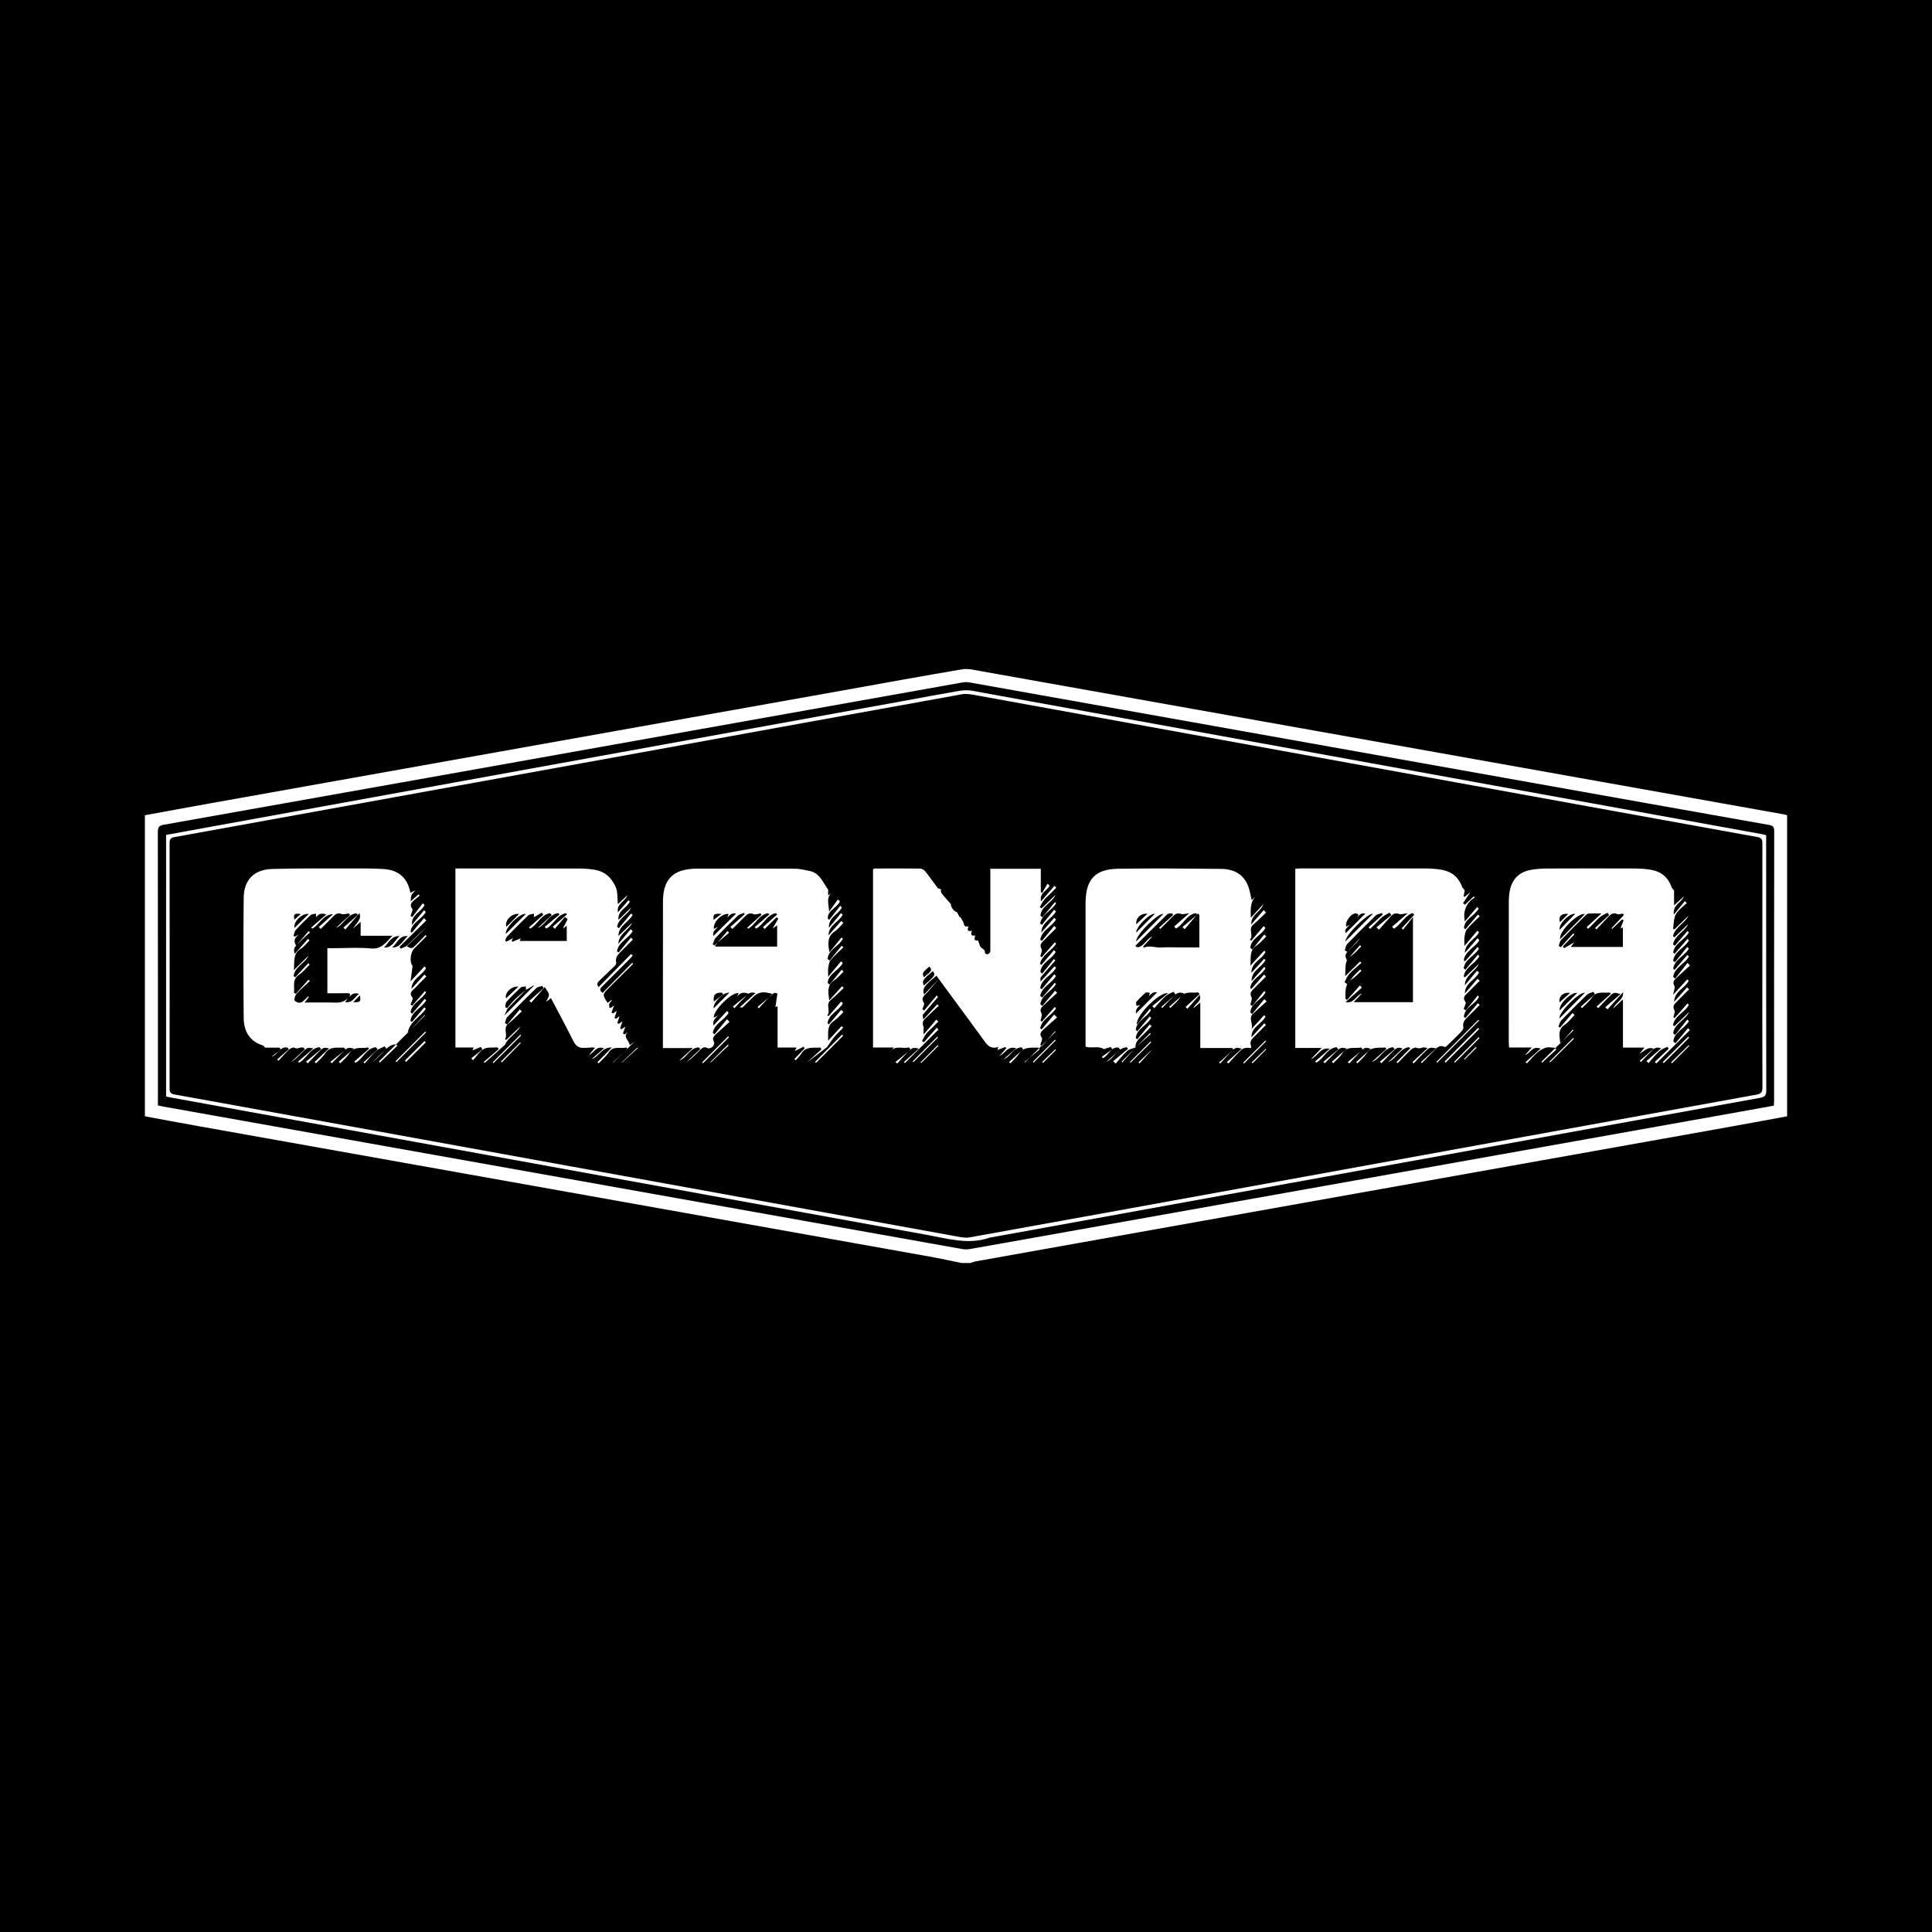 <?xml version="1.0" encoding="utf-8"?>
<!-- Generator: Adobe Illustrator 17.0.0, SVG Export Plug-In . SVG Version: 6.00 Build 0)  -->
<!DOCTYPE svg PUBLIC "-//W3C//DTD SVG 1.1//EN" "http://www.w3.org/Graphics/SVG/1.1/DTD/svg11.dtd">
<svg version="1.1" id="Layer_1" xmlns="http://www.w3.org/2000/svg" xmlns:xlink="http://www.w3.org/1999/xlink" x="0px" y="0px"
	 width="200px" height="200px" viewBox="0 0 200 200" enable-background="new 0 0 200 200" xml:space="preserve">
<rect width="200" height="200"/>
<g>
	<path fill="#FFFFFF" d="M99.547,130.746c-1.103-0.222-2.202-0.466-3.309-0.664c-13.075-2.338-26.152-4.67-39.229-7.002
		c-12.166-2.17-24.333-4.337-36.499-6.508c-1.838-0.328-3.673-0.674-5.51-1.012c0-10.389,0-20.778,0-31.167
		c2.283-0.417,4.565-0.84,6.85-1.248c10.906-1.949,21.813-3.895,32.72-5.841c10.888-1.943,21.777-3.884,32.665-5.827
		c4.125-0.736,8.245-1.497,12.377-2.191c0.604-0.101,1.268,0.073,1.893,0.184c17.133,3.049,34.264,6.107,51.395,9.164
		c10.591,1.89,21.182,3.779,31.773,5.67c0.111,0.02,0.218,0.059,0.327,0.09c0,10.389,0,20.778,0,31.167
		c-2.264,0.414-4.526,0.836-6.791,1.24c-11.126,1.987-22.252,3.97-33.379,5.955c-11.126,1.985-22.252,3.97-33.379,5.955
		c-3.473,0.62-6.947,1.237-10.42,1.86c-0.197,0.035-0.386,0.117-0.579,0.177C100.151,130.746,99.849,130.746,99.547,130.746z
		 M16.347,114.433c0.203,0.044,0.365,0.085,0.53,0.114c10.407,1.857,20.814,3.712,31.222,5.569
		c17.172,3.063,34.343,6.128,51.516,9.186c0.252,0.045,0.526,0.042,0.779-0.002c1.953-0.337,3.904-0.69,5.855-1.037
		c12.6-2.246,25.201-4.491,37.801-6.738c12.005-2.141,24.011-4.284,36.016-6.426c1.186-0.212,2.37-0.428,3.563-0.644
		c0.01-0.202,0.025-0.352,0.025-0.501c0.001-9.311-0.003-18.623,0.012-27.934c0.001-0.451-0.166-0.558-0.567-0.629
		c-8.291-1.467-16.579-2.947-24.867-4.426c-19.29-3.442-38.58-6.885-57.871-10.321c-0.234-0.042-0.489-0.04-0.724,0.001
		c-9.349,1.662-18.696,3.332-28.044,4.999c-18.212,3.249-36.424,6.501-54.64,9.733c-0.518,0.092-0.614,0.29-0.614,0.763
		c0.012,9.217,0.009,18.434,0.009,27.651C16.347,113.995,16.347,114.2,16.347,114.433z"/>
	<path fill="#FFFFFF" d="M182.832,86.458c0,0.223,0,0.41,0,0.597c0,8.613-0.005,17.227,0.012,25.84
		c0.001,0.501-0.149,0.664-0.632,0.751c-13.023,2.353-26.043,4.723-39.065,7.088c-13.411,2.436-26.823,4.869-40.234,7.303
		c-0.167,0.03-0.34,0.044-0.5,0.098c-2.136,0.725-4.214,0.107-6.3-0.272c-11.145-2.022-22.29-4.049-33.435-6.073
		c-11.535-2.096-23.07-4.192-34.605-6.287c-3.418-0.621-6.836-1.242-10.253-1.864c-0.202-0.037-0.403-0.082-0.625-0.127
		c0-9.032,0-18.036,0-27.081c1.649-0.302,3.281-0.602,4.913-0.898c11.981-2.177,23.962-4.354,35.943-6.529
		c11.758-2.135,23.516-4.269,35.274-6.404c1.988-0.361,3.972-0.739,5.963-1.079c0.435-0.074,0.905-0.094,1.337-0.015
		c17.369,3.145,34.735,6.306,52.103,9.462c9.863,1.792,19.727,3.579,29.591,5.369C182.467,86.361,182.611,86.404,182.832,86.458z
		 M182.437,100.034c0-4.231-0.003-8.461,0.005-12.692c0.001-0.379-0.036-0.606-0.503-0.69c-9.753-1.757-19.503-3.533-29.254-5.304
		c-17.235-3.131-34.471-6.264-51.708-9.387c-0.457-0.083-0.949-0.173-1.395-0.092c-11.109,2.001-22.214,4.027-33.321,6.045
		c-16.065,2.918-32.131,5.835-48.199,8.741c-0.409,0.074-0.508,0.237-0.507,0.629c0.01,8.461,0.01,16.922,0,25.383
		c0,0.39,0.094,0.556,0.505,0.631c9.753,1.76,19.503,3.535,29.254,5.306c17.235,3.131,34.471,6.263,51.708,9.388
		c0.44,0.08,0.913,0.18,1.34,0.103c10.2-1.834,20.396-3.689,30.592-5.543c16.957-3.082,33.913-6.168,50.872-9.235
		c0.503-0.091,0.623-0.28,0.621-0.762C182.429,108.381,182.437,104.207,182.437,100.034z"/>
	<path fill="#FFFFFF" d="M36.683,109.891c0.506-0.442,1.011-0.884,1.517-1.326c-0.029-0.044-0.059-0.089-0.088-0.133
		c-0.66,0.155-1.438-0.189-1.948,0.614c-0.244,0.385-0.621,0.685-0.938,1.024c-0.052-0.052-0.104-0.103-0.156-0.155
		c0.499-0.434,0.998-0.869,1.569-1.366c-0.643-0.145-0.644-0.146-1.303,0.515c-0.332,0.333-0.659,0.67-0.988,1.005
		c-0.049-0.047-0.097-0.094-0.146-0.142c0.526-0.424,1.053-0.849,1.579-1.273c-0.058-0.069-0.116-0.137-0.173-0.206
		c-0.695,0.048-1.448-0.181-1.96,0.612c-0.246,0.381-0.619,0.681-0.934,1.017c-0.049-0.049-0.097-0.097-0.146-0.146
		c0.483-0.454,0.966-0.908,1.492-1.403c-0.569-0.122-0.571-0.124-1.234,0.545c-0.327,0.33-0.646,0.668-0.969,1.002
		c-0.059-0.058-0.118-0.116-0.176-0.174c0.525-0.431,1.05-0.862,1.575-1.293c-0.063-0.069-0.126-0.139-0.189-0.208
		c-0.994,0.118-1.318,1.197-2.107,1.609c-0.036-0.036-0.071-0.072-0.107-0.108c0.506-0.435,1.011-0.869,1.585-1.362
		c-0.62-0.129-0.621-0.13-1.285,0.537c-0.317,0.318-0.627,0.643-1.031,0.88c0.479-0.444,0.958-0.887,1.437-1.331
		c-0.035-0.054-0.069-0.108-0.104-0.162c-0.117-0.011-0.249-0.061-0.348-0.025c-0.226,0.084-0.409,0.149-0.663,0.014
		c-0.112-0.06-0.396,0.081-0.529,0.207c-0.381,0.362-0.725,0.763-1.084,1.149c-0.047-0.043-0.094-0.087-0.142-0.13
		c0.404-0.354,0.809-0.707,1.213-1.061c-0.054-0.059-0.109-0.118-0.163-0.177c-0.801-0.128-0.979,0.777-1.63,0.95
		c0.32-0.245,0.64-0.489,0.96-0.734c-0.044-0.068-0.088-0.135-0.132-0.203c-0.501,0-1.002,0-1.507,0
		c-0.038-0.042-0.112-0.197-0.223-0.231c-1.405-0.438-1.969-1.499-1.98-2.851c-0.034-4.135-0.04-8.271,0-12.407
		c0.018-1.886,1.066-2.956,2.974-3.009c2.736-0.077,5.475-0.048,8.213-0.052c1.095-0.002,2.192-0.009,3.284,0.058
		c1.274,0.078,2.447,0.655,2.788,2.457c0.146-0.071,0.28-0.136,0.534-0.26c-0.198,0.228-0.35,0.344-0.419,0.497
		c-0.067,0.152-0.05,0.341-0.087,0.659c0.343-0.313,0.571-0.52,0.799-0.728c0.047,0.045,0.093,0.09,0.14,0.135
		c-0.196,0.156-0.402,0.301-0.585,0.471c-0.262,0.242-0.509,0.463-0.191,0.885c0.096,0.127-0.11,0.481-0.178,0.731
		c0.06,0.042,0.119,0.084,0.179,0.126c0.363-0.475,0.725-0.95,1.088-1.425c0.061,0.058,0.121,0.116,0.182,0.174
		c-0.333,0.744-1.407,0.993-1.296,2.061c0.416-0.504,0.831-1.008,1.247-1.512c0.059,0.056,0.119,0.112,0.178,0.168
		c-0.404,0.765-1.426,1.097-1.581,2.036c0.044,0.04,0.089,0.081,0.133,0.121c0.42-0.504,0.84-1.007,1.26-1.511
		c0.081,0.08,0.161,0.16,0.242,0.24c-0.925,0.908-1.85,1.816-2.775,2.724c0.045,0.066,0.09,0.132,0.135,0.198
		c0.224-0.11,0.492-0.173,0.665-0.337c0.648-0.615,1.266-1.264,1.955-1.841c-0.656,0.634-1.312,1.267-1.995,1.927
		c0.51,0.293,0.511,0.294,1.075-0.274c0.29-0.292,0.573-0.591,0.859-0.887c0.037,0.036,0.074,0.072,0.111,0.108
		c-0.427,0.428-0.855,0.855-1.282,1.283c-0.36,0.362-0.489,1.254-0.245,1.694c0.025,0.046,0.081,0.093,0.076,0.134
		c-0.061,0.496-0.131,0.991-0.212,1.579c0.529-0.569,0.983-1.056,1.436-1.544c0.057,0.054,0.114,0.108,0.171,0.161
		c-0.404,0.787-1.483,1.107-1.51,2.168c0.447-0.498,0.894-0.996,1.341-1.494c0.067,0.064,0.134,0.129,0.2,0.193
		c-0.378,0.385-0.767,0.761-1.131,1.159c-0.26,0.284-0.743,0.497-0.301,1.038c0.091,0.111-0.127,0.474-0.202,0.721
		c0.058,0.036,0.116,0.073,0.174,0.109c0.438-0.502,0.876-1.005,1.313-1.507c0.039,0.038,0.077,0.076,0.116,0.114
		c-0.413,0.78-1.464,1.104-1.607,2.076c0.055,0.051,0.11,0.102,0.165,0.153c0.436-0.514,0.873-1.028,1.309-1.542
		c0.049,0.05,0.099,0.1,0.148,0.149c-0.432,0.786-1.501,1.121-1.632,2.121c0.049,0.044,0.099,0.089,0.148,0.133
		c0.428-0.508,0.856-1.015,1.284-1.523c0.052,0.051,0.105,0.102,0.157,0.153c-0.557,0.855-1.67,1.298-1.879,2.504
		c0.615-0.656,1.182-1.261,1.749-1.866c0.016,0.015,0.031,0.031,0.047,0.046c-1.589,1.591-3.179,3.182-4.768,4.773
		c0.033,0.036,0.066,0.072,0.099,0.107c0.605-0.583,1.209-1.166,1.814-1.749c-0.044-0.046-0.088-0.093-0.132-0.139
		c-0.568,0.004-0.936,0.364-1.294,0.748c-0.36,0.386-0.725,0.766-1.156,1.089c0.481-0.459,0.962-0.917,1.442-1.376
		c-0.059-0.083-0.117-0.167-0.176-0.25c-0.255,0.122-0.535,0.21-0.758,0.374c-0.255,0.188-0.468,0.438-0.686,0.674
		c-0.216,0.234-0.416,0.484-0.623,0.727c-0.042-0.039-0.083-0.077-0.125-0.116c0.488-0.452,0.976-0.905,1.463-1.358
		c-0.064-0.071-0.128-0.142-0.192-0.213c-1.006,0.106-1.315,1.19-2.095,1.612C36.767,109.978,36.725,109.934,36.683,109.891z
		 M36,103.342c-0.075,0.111-0.15,0.222-0.266,0.396c0.791,0.118,0.955-0.521,1.436-0.847c-0.545-0.192-0.801,0.084-1.063,0.345
		c0.283-0.38,0.091-0.431-0.27-0.422c-0.643,0.017-1.288,0.005-1.947,0.005c0-1.602,0-3.1,0-4.664c0.241,0,0.443,0,0.645,0
		c1.283,0,2.575-0.094,3.846,0.028c1.123,0.108,1.582-0.621,2.234-1.315c-1.132,0-2.175,0-3.282,0c0-0.501,0-0.915,0-1.436
		c-0.328,0.288-0.567,0.497-0.806,0.706c0.806-1.077,0.806-1.077,0.693-1.619c-0.535,0.619-1.004,1.162-1.474,1.704
		c-0.066-0.066-0.131-0.131-0.197-0.197c0.497-0.44,0.994-0.88,1.492-1.32c-0.048-0.054-0.095-0.107-0.143-0.161
		c-0.988,0.097-1.284,1.17-2.129,1.507c0.488-0.443,0.976-0.887,1.463-1.33c-0.036-0.056-0.072-0.111-0.108-0.167
		c-0.255,0.026-0.542,0.139-0.758,0.06c-0.404-0.15-0.638,0.01-0.889,0.27c-0.418,0.432-0.849,0.852-1.275,1.277
		c-0.066-0.067-0.132-0.134-0.198-0.201c0.494-0.442,0.988-0.884,1.482-1.326c-1.065,0.031-1.386,1.081-2.158,1.497
		c-0.038-0.038-0.076-0.075-0.113-0.113c0.498-0.431,0.997-0.862,1.571-1.357c-0.57-0.199-0.837-0.001-1.069,0.294
		c-0.001-0.125-0.003-0.25-0.004-0.375c-0.188,0.046-0.43,0.034-0.556,0.149c-0.537,0.493-1.054,1.01-1.547,1.548
		c-0.132,0.144-0.151,0.393-0.222,0.593c0.045,0.027,0.09,0.054,0.136,0.081c0.126-0.06,0.252-0.12,0.379-0.181
		c-0.295,0.268-0.607,0.53-0.247,1.125c0.432-0.503,0.864-1.007,1.295-1.51c0.046,0.047,0.093,0.094,0.139,0.141
		c-0.343,0.316-0.707,0.613-1.022,0.955c-0.289,0.315-0.817,0.53-0.556,1.262c0.491-0.556,0.93-1.055,1.37-1.553
		c0.055,0.054,0.11,0.108,0.165,0.162c-0.304,0.294-0.569,0.651-0.92,0.869c-0.828,0.514-0.625,1.311-0.706,2.209
		c0.57-0.566,1.04-1.032,1.509-1.498c-0.372,0.817-1.416,1.131-1.531,2.105c0.053,0.045,0.106,0.09,0.159,0.135
		c0.452-0.487,0.905-0.973,1.357-1.46c0.048,0.048,0.096,0.095,0.143,0.143c-0.371,0.359-0.701,0.778-1.121,1.065
		c-0.749,0.511-0.393,1.216-0.51,1.837c0.064,0.043,0.129,0.087,0.193,0.13c0.438-0.491,0.876-0.983,1.314-1.474
		c0.048,0.049,0.096,0.099,0.144,0.148c-0.464,0.434-0.954,0.844-1.379,1.313c-0.156,0.172-0.289,0.629-0.206,0.703
		c0.259,0.231,0.623,0.346,0.944,0.015c0.154-0.159,0.319-0.307,0.478-0.461c0.019,0.023,0.038,0.046,0.057,0.07
		c-0.129,0.168-0.257,0.335-0.443,0.578c1.137,0,2.172-0.022,3.205,0.009C35.23,103.804,35.648,103.694,36,103.342z M40.6,98.085
		c0.843,0.015,1.113-0.731,1.608-1.187C41.334,96.828,41.108,97.643,40.6,98.085z M31.973,94.606
		c-0.734-0.088-1.63,0.835-1.489,1.453C30.957,95.596,31.446,95.12,31.973,94.606z M41.362,96.906
		c-0.866-0.048-1.123,0.716-1.611,1.18C40.614,98.143,40.853,97.348,41.362,96.906z M30.467,95.205
		c0.203-0.175,0.434-0.373,0.676-0.581C30.486,94.509,30.367,94.63,30.467,95.205z M36.562,103.74
		c0.725,0.046,0.82-0.056,0.696-0.701C37.036,103.262,36.823,103.476,36.562,103.74z"/>
	<path fill="#FFFFFF" d="M153.141,97.34c-0.443,0.754-1.466,1.091-1.612,2.059c0.045,0.038,0.09,0.076,0.135,0.114
		c0.43-0.493,0.86-0.986,1.29-1.48c0.051,0.048,0.102,0.096,0.154,0.144c-0.403,0.773-1.454,1.097-1.592,2.053
		c0.058,0.052,0.117,0.105,0.175,0.157c0.432-0.518,0.864-1.037,1.296-1.555c0.051,0.051,0.102,0.103,0.153,0.154
		c-0.415,0.78-1.461,1.106-1.615,2.074c0.041,0.038,0.083,0.076,0.124,0.113c0.483-0.468,0.967-0.935,1.45-1.403
		c-0.381,0.824-1.422,1.153-1.464,2.227c0.425-0.503,0.85-1.007,1.274-1.51c0.067,0.065,0.134,0.129,0.201,0.194
		c-0.397,0.779-1.465,1.091-1.47,2.16c0.439-0.507,0.878-1.014,1.317-1.52c0.073,0.07,0.146,0.14,0.22,0.211
		c-0.406,0.406-0.817,0.808-1.215,1.221c-0.255,0.265-0.639,0.477-0.252,0.963c0.093,0.117-0.118,0.477-0.189,0.726
		c0.072,0.053,0.144,0.106,0.216,0.159c0.412-0.517,0.825-1.034,1.237-1.551c0.046,0.046,0.091,0.092,0.137,0.138
		c-0.391,0.783-1.485,1.073-1.572,2.069c0.051,0.044,0.101,0.089,0.152,0.133c0.432-0.513,0.863-1.027,1.295-1.54
		c0.063,0.062,0.126,0.124,0.189,0.186c-0.441,0.441-0.877,0.888-1.326,1.322c-0.288,0.278-0.453,0.567-0.363,0.998
		c0.029,0.141-0.135,0.357-0.262,0.489c-0.479,0.496-0.979,0.972-1.475,1.451c-0.048,0.047-0.147,0.108-0.185,0.089
		c-0.569-0.288-0.866,0.127-1.192,0.454c-0.398,0.399-0.786,0.808-1.178,1.212c-0.034-0.032-0.068-0.063-0.101-0.095
		c0.494-0.452,0.988-0.904,1.565-1.431c-0.678-0.129-0.68-0.132-1.371,0.566c-0.323,0.326-0.632,0.665-0.947,0.998
		c-0.043-0.044-0.087-0.088-0.13-0.132c0.488-0.455,0.976-0.91,1.578-1.472c-0.293-0.031-0.425-0.086-0.52-0.048
		c-0.227,0.09-0.41,0.123-0.664,0.016c-0.137-0.058-0.426,0.099-0.574,0.238c-0.466,0.436-0.898,0.909-1.343,1.368
		c-0.04-0.037-0.079-0.073-0.119-0.11c0.47-0.473,0.94-0.946,1.411-1.42c-0.038-0.044-0.076-0.088-0.114-0.132
		c-0.977,0.141-1.311,1.197-2.154,1.554c0.484-0.46,0.968-0.92,1.487-1.414c-0.559-0.142-0.561-0.143-1.217,0.517
		c-0.33,0.332-0.654,0.672-0.981,1.008c-0.052-0.05-0.104-0.101-0.156-0.151c0.513-0.435,1.026-0.87,1.539-1.304
		c-0.063-0.069-0.126-0.138-0.19-0.206c-0.995,0.132-1.309,1.213-2.194,1.54c0.507-0.453,1.015-0.905,1.522-1.358
		c-0.038-0.049-0.076-0.099-0.113-0.148c-0.685,0.077-1.438-0.155-1.949,0.62c-0.252,0.382-0.625,0.686-0.943,1.025
		c-0.042-0.041-0.084-0.083-0.126-0.124c0.487-0.446,0.974-0.892,1.516-1.388c-0.607-0.178-0.611-0.182-1.266,0.484
		c-0.33,0.335-0.641,0.689-0.96,1.035c-0.052-0.05-0.104-0.1-0.157-0.151c0.517-0.429,1.035-0.858,1.552-1.287
		c-0.057-0.071-0.114-0.142-0.17-0.213c-0.662,0.147-1.439-0.207-1.949,0.605c-0.242,0.386-0.621,0.686-0.938,1.025
		c-0.049-0.049-0.098-0.097-0.147-0.146c0.494-0.438,0.988-0.877,1.55-1.376c-0.633-0.144-0.634-0.145-1.294,0.517
		c-0.331,0.332-0.658,0.67-0.986,1.005c-0.05-0.048-0.099-0.096-0.149-0.144c0.519-0.433,1.038-0.866,1.558-1.299
		c-0.065-0.073-0.13-0.145-0.196-0.218c-0.99,0.104-1.306,1.186-2.087,1.592c-0.04-0.041-0.08-0.081-0.12-0.122
		c0.504-0.437,1.007-0.874,1.511-1.311c-0.978-0.196-1.175,0.746-1.962,1.09c0.426-0.443,0.757-0.788,1.125-1.171
		c-0.954,0-1.825,0-2.733,0c0-6.234,0-12.363,0-18.552c0.21-0.011,0.409-0.032,0.608-0.032c4.287-0.002,8.573-0.006,12.86,0.004
		c0.545,0.001,1.096,0.04,1.634,0.126c1.052,0.168,1.793,0.745,2.161,1.77c0.047,0.13,0.176,0.231,0.281,0.364
		c-0.031,0.157-0.077,0.393-0.124,0.629c0.039,0.015,0.078,0.029,0.117,0.044c0.176-0.147,0.352-0.293,0.587-0.489
		c-0.282,0.427-0.52,0.787-0.758,1.147c0.066,0.054,0.133,0.108,0.199,0.162c0.297-0.281,0.594-0.563,0.891-0.844
		c0.049,0.024,0.097,0.048,0.146,0.072c-0.905,0.58-1.254,1.38-1.056,2.509c0.452-0.529,0.867-1.015,1.281-1.501
		c0.051,0.052,0.103,0.104,0.154,0.156c-0.379,0.763-1.452,1.046-1.519,2.025c0.049,0.043,0.099,0.087,0.148,0.13
		c0.433-0.511,0.866-1.022,1.3-1.532c0.06,0.06,0.121,0.12,0.181,0.179c-0.442,0.441-0.913,0.859-1.313,1.336
		c-0.166,0.198-0.214,0.517-0.258,0.79c-0.042,0.259-0.009,0.53-0.009,0.952c0.491-0.58,0.915-1.081,1.34-1.583
		c0.058,0.057,0.115,0.115,0.173,0.172c-0.419,0.753-1.432,1.078-1.475,2.127c0.441-0.507,0.882-1.013,1.323-1.52
		C153.017,97.199,153.079,97.27,153.141,97.34z M139.727,95.722c-0.507,0.509-0.533,0.577-0.414,0.876
		c0.655-0.654,1.346-1.344,2.029-2.027c-0.365-0.108-0.634,0.135-0.886,0.422c0.145-0.199,0.292-0.411-0.126-0.434
		c-0.459-0.025-1.117,0.857-0.973,1.372C139.488,95.858,139.608,95.79,139.727,95.722z M139.274,103.387
		c0.058,0.043,0.115,0.085,0.173,0.128c0.441-0.497,0.883-0.994,1.324-1.492c0.071,0.071,0.141,0.142,0.212,0.213
		c-0.547,0.483-1.094,0.967-1.689,1.493c0.864,0.201,1.025-0.643,1.687-0.887c-0.326,0.347-0.562,0.598-0.847,0.901
		c2.121,0,4.142,0,6.134,0c0-2.888,0-5.739,0-8.8c-0.39,0.495-0.706,0.895-1.021,1.295c-0.048-0.048-0.095-0.096-0.143-0.144
		c0.434-0.464,0.867-0.929,1.301-1.393c-0.056-0.062-0.113-0.125-0.169-0.187c-0.829,0.285-1.213,1.191-1.937,1.621
		c-0.062-0.066-0.125-0.132-0.187-0.198c0.502-0.436,1.004-0.871,1.618-1.404c-0.403,0.045-0.681,0.158-0.888,0.081
		c-0.403-0.148-0.648,0.002-0.888,0.274c-0.402,0.454-0.805,0.907-1.207,1.361c-0.084-0.084-0.169-0.169-0.253-0.253
		c0.514-0.425,1.027-0.85,1.541-1.275c-0.063-0.082-0.127-0.163-0.19-0.245c-0.247,0.144-0.512,0.265-0.735,0.439
		c-0.236,0.185-0.432,0.421-0.647,0.633c-0.209,0.205-0.42,0.408-0.63,0.612c-0.052-0.057-0.103-0.115-0.155-0.172
		c0.488-0.437,0.976-0.874,1.463-1.311c-0.028-0.053-0.056-0.105-0.084-0.158c-0.216,0.081-0.488,0.104-0.64,0.251
		c-1.005,0.97-1.993,1.958-2.963,2.964c-0.144,0.149-0.161,0.419-0.237,0.634c0.086,0.06,0.172,0.12,0.259,0.18
		c0.448-0.492,0.896-0.983,1.344-1.475c-0.26,0.415-0.608,0.732-0.943,1.062c-0.685,0.675-0.682,0.678-0.458,1.266
		c0.486-0.554,0.926-1.056,1.366-1.557c0.043,0.043,0.086,0.086,0.129,0.129c-0.346,0.331-0.655,0.719-1.047,0.981
		c-0.764,0.512-0.528,1.253-0.619,2.099c0.593-0.58,1.072-1.049,1.551-1.519c0.045,0.047,0.09,0.094,0.135,0.142
		c-0.242,0.209-0.49,0.411-0.724,0.628c-0.222,0.205-0.455,0.405-0.635,0.644c-0.163,0.217-0.261,0.484-0.388,0.729
		c0.092,0.067,0.184,0.133,0.277,0.2c0.206-0.266,0.4-0.543,0.623-0.795c0.225-0.255,0.478-0.484,0.719-0.724
		c0.043,0.046,0.086,0.092,0.129,0.139c-0.308,0.278-0.583,0.607-0.929,0.823C139.182,101.829,139.287,102.62,139.274,103.387z
		 M139.286,97.443c0.932-0.934,1.912-1.917,2.844-2.85C141.562,94.523,139.204,96.893,139.286,97.443z"/>
	<path fill="#FFFFFF" d="M97.195,101.339c-0.388,0.451-0.776,0.903-1.165,1.354c-0.278,0.322-0.761,0.551-0.382,1.132
		c0.083,0.127-0.103,0.429-0.166,0.651c0.062,0.045,0.123,0.09,0.185,0.135c0.432-0.519,0.864-1.037,1.296-1.556
		c0.047,0.049,0.094,0.097,0.142,0.146c-0.528,0.614-1.06,1.224-1.576,1.848c-0.045,0.055,0.019,0.201,0.055,0.483
		c0.548-0.596,0.999-1.085,1.449-1.574c0.049,0.05,0.099,0.1,0.148,0.15c-0.454,0.432-0.907,0.866-1.364,1.296
		c-0.249,0.235-0.383,0.459-0.228,0.84c0.085,0.208-0.044,0.502,0.044,0.833c0.429-0.509,0.858-1.018,1.287-1.527
		c0.071,0.068,0.142,0.136,0.213,0.204c-0.209,0.21-0.418,0.421-0.628,0.631c-0.213,0.214-0.451,0.409-0.635,0.646
		c-0.17,0.22-0.283,0.485-0.421,0.731c0.064,0.043,0.128,0.086,0.191,0.128c0.443-0.499,0.886-0.998,1.33-1.497
		c0.061,0.062,0.123,0.123,0.184,0.185c-1.158,1.157-2.315,2.315-3.473,3.472c-0.037-0.035-0.074-0.071-0.111-0.106
		c0.493-0.443,0.987-0.886,1.545-1.387c-0.627-0.158-0.632-0.162-1.284,0.503c-0.33,0.336-0.639,0.691-0.957,1.038
		c-0.057-0.055-0.114-0.11-0.171-0.166c0.525-0.424,1.05-0.847,1.575-1.271c-0.06-0.08-0.121-0.16-0.181-0.24
		c-0.646,0.211-1.489-0.33-1.992,0.571c0.12-0.159,0.239-0.319,0.416-0.554c-0.759,0-1.429,0-2.146,0c0-6.178,0-12.304,0-18.465
		c0.062-0.018,0.147-0.064,0.233-0.065c1.549-0.006,3.098-0.016,4.646,0.007c0.186,0.003,0.422,0.149,0.543,0.301
		c0.44,0.552,0.835,1.141,1.266,1.701c0.064,0.084,0.228,0.091,0.347,0.134c0.005,0.093-0.043,0.283,0.032,0.38
		c0.293,0.383,0.625,0.736,0.997,1.164c-0.039,0.282,0.353,0.816,0.625,0.824c0.112,0.212,0.202,0.383,0.292,0.553
		c0.023-0.014,0.046-0.027,0.069-0.041c0.099,0.177,0.198,0.354,0.297,0.532c0.1,0.224,0.034,0.55,0.548,0.421
		c-0.173,0.393-0.101,0.583,0.358,0.462c-0.157,0.333-0.156,0.561,0.33,0.502c-0.072,0.261-0.2,0.591,0.269,0.49
		c0.067,0.176,0.158,0.345,0.194,0.526c0.068,0.337,0.593,0.343,0.539,0.77c-0.006,0.045,0.176,0.17,0.244,0.153
		c0.111-0.027,0.247-0.123,0.287-0.224c0.052-0.132,0.026-0.297,0.026-0.448c0.001-2.512,0.001-5.024,0.001-7.536
		c0-0.203,0-0.406,0-0.643c1.755,0,3.444,0,5.225,0c0,0.814,0,1.6,0,2.387c0.045,0.043,0.091,0.085,0.136,0.128
		c0.186-0.325,0.372-0.649,0.558-0.974c0.071,0.066,0.141,0.133,0.212,0.199c-0.216,0.539-1.072,0.718-0.878,1.632
		c0.503-0.585,0.941-1.094,1.379-1.603c0.066,0.062,0.131,0.124,0.197,0.186c-0.209,0.211-0.417,0.424-0.628,0.633
		c-0.214,0.213-0.455,0.405-0.639,0.641c-0.177,0.226-0.297,0.496-0.442,0.747c0.059,0.043,0.117,0.086,0.176,0.129
		c0.486-0.47,0.972-0.939,1.458-1.409c-0.366,0.839-1.466,1.14-1.567,2.149c0.066,0.06,0.132,0.12,0.198,0.179
		c0.437-0.525,0.873-1.05,1.31-1.574c0.037,0.039,0.075,0.077,0.112,0.116c-0.439,0.777-1.476,1.123-1.647,2.093
		c0.057,0.05,0.114,0.099,0.172,0.149c0.425-0.521,0.851-1.041,1.276-1.562c0.061,0.057,0.122,0.114,0.183,0.172
		c-0.42,0.782-1.481,1.113-1.514,2.188c0.447-0.51,0.893-1.019,1.34-1.529c0.059,0.058,0.118,0.115,0.177,0.173
		c-0.434,0.771-1.481,1.113-1.622,2.09c0.053,0.047,0.107,0.093,0.16,0.14c0.427-0.519,0.853-1.038,1.28-1.558
		c0.071,0.069,0.142,0.138,0.213,0.208c-0.438,0.44-0.874,0.881-1.315,1.318c-0.247,0.246-0.434,0.459-0.201,0.862
		c0.096,0.166-0.08,0.49-0.132,0.741c0.049,0.034,0.097,0.068,0.146,0.102c0.45-0.513,0.901-1.027,1.351-1.54
		c0.046,0.045,0.092,0.091,0.138,0.136c-0.46,0.764-1.461,1.142-1.668,2.087c0.048,0.041,0.095,0.081,0.143,0.122
		c0.433-0.51,0.866-1.021,1.299-1.531c0.06,0.057,0.119,0.114,0.179,0.171c-0.383,0.795-1.488,1.091-1.585,2.083
		c0.065,0.059,0.129,0.117,0.194,0.176c0.403-0.505,0.806-1.011,1.208-1.516c0.05,0.05,0.099,0.1,0.149,0.15
		c-0.509,0.581-1.022,1.158-1.518,1.75c-0.055,0.066-0.007,0.217-0.007,0.437c0.521-0.574,0.98-1.078,1.438-1.583
		c0.052,0.051,0.104,0.102,0.156,0.152c-0.417,0.791-1.489,1.113-1.635,2.097c0.051,0.047,0.101,0.093,0.152,0.14
		c0.434-0.521,0.867-1.042,1.301-1.563c0.058,0.058,0.116,0.116,0.175,0.173c-0.43,0.767-1.448,1.125-1.635,2.062
		c0.07,0.06,0.14,0.12,0.211,0.179c0.432-0.509,0.865-1.018,1.297-1.528c0.042,0.041,0.084,0.082,0.126,0.123
		c-0.428,0.774-1.485,1.107-1.616,2.088c0.067,0.06,0.134,0.12,0.201,0.18c0.441-0.525,0.882-1.049,1.323-1.574
		c0.074,0.074,0.147,0.149,0.221,0.223c-0.49,0.447-0.985,0.889-1.469,1.344c-0.227,0.213-0.338,0.424-0.158,0.777
		c0.098,0.191-0.055,0.511-0.095,0.772c0.047,0.028,0.094,0.055,0.141,0.083c0.442-0.505,0.885-1.011,1.327-1.516
		c0.045,0.042,0.089,0.083,0.134,0.125c-0.432,0.772-1.461,1.119-1.639,2.071c0.049,0.045,0.098,0.09,0.147,0.135
		c0.432-0.518,0.864-1.035,1.296-1.553c0.101,0.101,0.201,0.202,0.302,0.303c-0.456,0.404-0.918,0.803-1.366,1.216
		c-0.262,0.241-0.515,0.464-0.21,0.895c0.098,0.138-0.094,0.482-0.154,0.731c0.06,0.042,0.12,0.085,0.18,0.127
		c0.446-0.516,0.893-1.033,1.339-1.549c0.02,0.021,0.04,0.043,0.059,0.064c-1.053,1.055-2.107,2.109-3.16,3.164
		c-0.016-0.014-0.033-0.029-0.049-0.043c0.522-0.433,1.045-0.867,1.567-1.3c-0.052-0.061-0.104-0.121-0.155-0.182
		c-0.711,0.047-1.477-0.152-1.99,0.642c-0.239,0.369-0.598,0.66-0.902,0.986c-0.043-0.042-0.086-0.084-0.129-0.127
		c0.488-0.444,0.975-0.889,1.463-1.333c-0.054-0.064-0.108-0.127-0.162-0.191c-0.882,0.003-1.126,0.98-1.872,1.24
		c0.408-0.356,0.816-0.712,1.315-1.148c-0.944-0.265-1.109,0.539-1.723,0.778c0.277-0.307,0.481-0.534,0.685-0.761
		c-0.023-0.051-0.046-0.101-0.069-0.152c-0.286,0.108-0.573,0.217-0.846,0.32c0.012-0.039,0.041-0.129,0.1-0.315
		c-0.922,0.294-1.253-0.357-1.664-0.921c-1.489-2.045-2.995-4.078-4.495-6.115c-0.081-0.113-0.16-0.227-0.242-0.344
		c-1.287,1.043-1.482,1.318-1.283,1.951C96.196,102.395,96.696,101.867,97.195,101.339z M96.572,100.529
		c-1.069,0.891-1.139,1.005-0.933,1.496C96.822,100.993,96.856,100.941,96.572,100.529z M96.207,100.052
		c-0.749,0.661-0.749,0.661-0.57,1.122C96.503,100.459,96.51,100.447,96.207,100.052z"/>
	<path fill="#FFFFFF" d="M174.79,94.801c-0.4,0.812-1.393,1.171-1.603,2.109c0.047,0.043,0.093,0.087,0.14,0.13
		c0.484-0.464,0.967-0.929,1.451-1.393c-0.383,0.812-1.411,1.164-1.586,2.11c0.06,0.05,0.12,0.101,0.18,0.151
		c0.437-0.51,0.874-1.02,1.311-1.53c0.049,0.046,0.097,0.093,0.146,0.139c-0.408,0.791-1.488,1.109-1.623,2.094
		c0.048,0.043,0.095,0.086,0.143,0.129c0.447-0.516,0.894-1.031,1.341-1.547c0.049,0.049,0.098,0.098,0.147,0.147
		c-0.415,0.797-1.495,1.116-1.636,2.108c0.061,0.056,0.121,0.113,0.182,0.169c0.427-0.529,0.853-1.057,1.28-1.586
		c0.055,0.056,0.11,0.111,0.166,0.167c-0.426,0.775-1.467,1.104-1.624,2.074c0.048,0.045,0.095,0.089,0.143,0.134
		c0.441-0.517,0.882-1.034,1.323-1.551c0.055,0.055,0.111,0.11,0.166,0.166c-0.44,0.771-1.474,1.121-1.634,2.091
		c0.07,0.063,0.14,0.127,0.21,0.19c0.424-0.539,0.847-1.078,1.271-1.617c0.088,0.088,0.175,0.176,0.263,0.263
		c-0.462,0.422-0.927,0.842-1.386,1.268c-0.253,0.235-0.456,0.449-0.219,0.86c0.097,0.168-0.072,0.489-0.151,0.91
		c0.571-0.619,1.024-1.11,1.476-1.601c0.05,0.048,0.099,0.096,0.149,0.144c-0.402,0.791-1.495,1.098-1.506,2.181
		c0.445-0.499,0.89-0.998,1.334-1.497c0.07,0.068,0.14,0.136,0.21,0.204c-0.434,0.436-0.867,0.873-1.304,1.306
		c-0.248,0.246-0.436,0.461-0.213,0.865c0.095,0.171-0.065,0.482-0.109,0.73c0.043,0.024,0.086,0.048,0.129,0.072
		c0.442-0.502,0.884-1.005,1.326-1.507c0.05,0.048,0.1,0.095,0.149,0.143c-0.426,0.781-1.466,1.125-1.643,2.084
		c0.046,0.042,0.092,0.084,0.137,0.126c0.482-0.464,0.964-0.928,1.559-1.501c-0.485,0.931-1.557,1.238-1.679,2.225
		c0.066,0.062,0.132,0.123,0.198,0.185c0.422-0.535,0.845-1.069,1.267-1.604c0.054,0.055,0.108,0.109,0.162,0.164
		c-0.422,0.78-1.493,1.101-1.613,2.095c0.073,0.067,0.146,0.133,0.219,0.2c0.436-0.523,0.871-1.046,1.307-1.57
		c0.066,0.068,0.132,0.136,0.198,0.204c-1.161,1.15-2.322,2.3-3.483,3.451c-0.052-0.05-0.104-0.101-0.156-0.151
		c0.479-0.454,0.958-0.909,1.437-1.363c-0.043-0.067-0.086-0.135-0.129-0.202c-0.236,0.112-0.497,0.192-0.701,0.346
		c-0.254,0.192-0.467,0.439-0.686,0.674c-0.197,0.213-0.378,0.441-0.566,0.663c-0.072-0.073-0.144-0.145-0.216-0.217
		c0.487-0.421,0.974-0.843,1.513-1.309c-0.683-0.258-0.895,0.212-1.189,0.485c-0.313,0.291-0.596,0.615-0.893,0.924
		c-0.043-0.041-0.085-0.083-0.128-0.124c0.455-0.397,0.911-0.793,1.444-1.257c-0.515-0.117-0.515-0.117-1.482,0.554
		c0.209-0.261,0.339-0.425,0.529-0.663c-0.757,0-1.427,0-2.229,0c0-1.656,0-3.264,0-4.995c-0.358,0.337-0.638,0.601-1.023,0.962
		c0.285-0.685,1.101-0.876,1.037-1.699c-0.571,0.628-1.093,1.2-1.614,1.773c-0.077-0.075-0.154-0.151-0.231-0.226
		c0.495-0.424,0.989-0.848,1.569-1.344c-0.675-0.232-0.678-0.235-1.35,0.444c-0.324,0.328-0.635,0.669-0.951,1.003
		c-0.054-0.054-0.109-0.109-0.163-0.163c0.49-0.443,0.981-0.885,1.471-1.328c-0.032-0.043-0.064-0.085-0.096-0.128
		c-0.659,0.077-1.391-0.206-1.898,0.561c-0.262,0.396-0.656,0.706-0.991,1.054c-0.045-0.044-0.089-0.087-0.134-0.131
		c0.49-0.442,0.981-0.883,1.471-1.325c-0.052-0.077-0.105-0.154-0.157-0.231c-0.225,0.099-0.501,0.145-0.668,0.304
		c-0.9,0.863-1.781,1.745-2.645,2.643c-0.157,0.163-0.207,0.431-0.306,0.65c0.054,0.036,0.107,0.073,0.161,0.109
		c0.433-0.505,0.866-1.009,1.299-1.514c0.071,0.069,0.143,0.138,0.214,0.207c-0.344,0.346-0.642,0.759-1.04,1.023
		c-0.768,0.51-0.475,1.235-0.451,1.952c0.435-0.489,0.871-0.978,1.306-1.466c0.024,0.024,0.049,0.048,0.073,0.072
		c-1.11,1.087-2.22,2.174-3.33,3.262c0.026,0.03,0.053,0.059,0.079,0.089c0.489-0.452,0.978-0.904,1.467-1.356
		c-0.044-0.06-0.089-0.12-0.133-0.179c-0.316-0.012-0.653-0.1-0.942-0.017c-0.333,0.096-0.657,0.303-0.921,0.534
		c-0.377,0.33-0.696,0.726-1.04,1.093c-0.046-0.045-0.092-0.09-0.138-0.135c0.49-0.44,0.981-0.88,1.55-1.391
		c-0.889-0.333-1.043,0.481-1.607,0.664c0.243-0.273,0.432-0.486,0.695-0.781c-0.841,0-1.567,0-2.354,0
		c-0.012-0.243-0.03-0.442-0.03-0.64c-0.002-4.798-0.003-9.595,0.003-14.393c0.001-0.394,0.024-0.795,0.099-1.182
		c0.232-1.204,0.968-1.948,2.171-2.169c0.572-0.105,1.163-0.142,1.745-0.144c3.003-0.014,6.007-0.012,9.01-0.001
		c0.545,0.002,1.097,0.037,1.635,0.123c1.074,0.171,1.829,0.756,2.19,1.812c0.042,0.122,0.164,0.217,0.258,0.335
		c0,0.443,0,0.95,0,1.547c0.331-0.302,0.637-0.581,1.035-0.944c-0.308,0.698-1.197,0.886-1.057,1.903
		c0.44-0.54,0.79-0.97,1.141-1.401c0.065,0.065,0.13,0.129,0.196,0.194c-0.388,0.389-0.88,0.722-1.133,1.185
		c-0.23,0.419-0.201,0.981-0.286,1.48c0.046,0.023,0.093,0.046,0.139,0.069C173.819,95.74,174.304,95.27,174.79,94.801z
		 M165.784,94.56c-0.528,0-0.933-0.015-1.334,0.01c-0.113,0.007-0.235,0.113-0.325,0.202c-0.846,0.836-1.695,1.669-2.517,2.527
		c-0.144,0.15-0.167,0.416-0.245,0.628c0.07,0.042,0.14,0.085,0.209,0.127c0.432-0.479,0.865-0.958,1.297-1.437
		c0.036,0.037,0.073,0.073,0.109,0.11c-0.4,0.418-0.8,0.836-1.199,1.254c0.045,0.06,0.09,0.12,0.135,0.179
		c0.351-0.204,0.701-0.409,1.057-0.616c-0.116,0.152-0.224,0.294-0.366,0.481c1.839,0,3.614,0,5.397,0c0-0.7,0-1.351,0-2.023
		c-0.129,0.056-0.215,0.094-0.248,0.108c0.102-0.271,0.212-0.562,0.322-0.852c-0.054-0.024-0.107-0.049-0.161-0.073
		c-0.342,0.324-0.684,0.649-1.026,0.973c-0.022-0.023-0.044-0.047-0.067-0.07c0.43-0.455,0.859-0.911,1.289-1.366
		c-0.045-0.05-0.091-0.101-0.136-0.151c-0.188,0.023-0.41,0.121-0.557,0.054c-0.425-0.196-0.674,0.014-0.931,0.291
		c-0.403,0.435-0.814,0.863-1.222,1.294c-0.049-0.048-0.098-0.096-0.147-0.143c0.487-0.448,0.973-0.897,1.46-1.345
		c-0.056-0.078-0.112-0.156-0.168-0.233c-0.245,0.133-0.511,0.24-0.73,0.407c-0.238,0.181-0.433,0.419-0.647,0.632
		c-0.21,0.209-0.419,0.417-0.629,0.626c-0.053-0.057-0.105-0.114-0.158-0.171C164.725,95.539,165.204,95.096,165.784,94.56z
		 M164.07,102.773c-0.575-0.113-2.733,2.032-2.633,2.652C162.307,104.549,163.209,103.641,164.07,102.773z M164.069,94.607
		c-0.828-0.078-2.773,1.924-2.557,2.615c0.751-0.759,1.479-1.494,2.204-2.23C163.818,94.889,163.913,94.778,164.069,94.607z
		 M161.453,96.251c0.534-0.546,1.09-1.115,1.614-1.65C162.461,94.51,161.323,95.662,161.453,96.251z M163.282,102.786
		c-0.646-0.123-1.984,1.232-1.815,1.802C162.063,103.997,162.68,103.384,163.282,102.786z M161.449,103.76
		c0.339-0.302,0.707-0.629,1.094-0.974C161.811,102.679,161.324,103.173,161.449,103.76z M162.344,94.608
		c-0.717-0.08-1.034,0.259-0.859,0.859C161.756,95.196,162.028,94.924,162.344,94.608z"/>
	<path fill="#FFFFFF" d="M117.559,108.43c-0.297,0.118-0.655,0.168-0.878,0.369c-0.437,0.393-0.798,0.869-1.19,1.311
		c-0.085-0.085-0.169-0.17-0.254-0.255c0.512-0.429,1.024-0.857,1.535-1.286c-0.047-0.053-0.094-0.106-0.142-0.159
		c-0.994,0.075-1.267,1.161-2.095,1.502c0.478-0.421,0.956-0.842,1.434-1.263c-0.06-0.068-0.12-0.137-0.18-0.205
		c-0.822-0.1-1.011,0.829-1.614,1.087c-0.043-0.039-0.085-0.078-0.128-0.117c0.369-0.266,0.737-0.531,1.106-0.797
		c-0.058-0.076-0.116-0.153-0.173-0.229c-0.263,0.081-0.525,0.162-0.709,0.219c-0.572-0.385-1.244-0.043-1.893-0.255
		c0-0.178,0-0.38,0-0.581c0-4.722,0-9.444,0-14.166c0-0.057,0-0.113,0-0.17c0.027-2.408,0.978-3.465,3.382-3.502
		c3.55-0.055,7.101-0.022,10.651,0.014c1.279,0.013,2.327,0.52,2.809,1.807c0.164,0.438,0.228,0.912,0.35,1.417
		c0.191-0.177,0.416-0.385,0.641-0.593c-0.764,0.589-0.781,1.404-0.718,2.429c0.492-0.539,0.89-0.975,1.288-1.41
		c-0.276,0.811-1.282,1.083-1.253,2.102c0.43-0.494,0.86-0.988,1.29-1.482c0.083,0.083,0.165,0.166,0.248,0.249
		c-0.44,0.417-0.859,0.859-1.325,1.246c-0.572,0.475,0.079,1.111-0.356,1.585c0.051,0.026,0.102,0.052,0.153,0.079
		c0.425-0.502,0.849-1.003,1.274-1.505c0.061,0.06,0.122,0.12,0.183,0.18c-0.39,0.78-1.473,1.079-1.563,2.067
		c0.065,0.06,0.131,0.119,0.196,0.179c0.415-0.52,0.829-1.04,1.244-1.559c0.069,0.069,0.139,0.138,0.208,0.207
		c-0.332,0.316-0.626,0.691-1.004,0.937c-0.779,0.508-0.543,1.256-0.643,2.094c0.549-0.597,0.991-1.078,1.433-1.559
		c0.046,0.043,0.092,0.086,0.139,0.129c-0.367,0.796-1.493,1.079-1.456,2.16c0.44-0.483,0.88-0.966,1.32-1.449
		c0.044,0.042,0.088,0.083,0.132,0.125c-0.381,0.787-1.478,1.088-1.434,2.181c0.434-0.49,0.868-0.98,1.302-1.47
		c0.047,0.043,0.093,0.087,0.14,0.13c-0.406,0.771-1.445,1.102-1.597,2.05c0.043,0.037,0.085,0.074,0.128,0.111
		c0.436-0.499,0.872-0.998,1.308-1.497c0.068,0.068,0.136,0.135,0.204,0.203c-0.452,0.455-0.903,0.912-1.358,1.365
		c-0.229,0.229-0.315,0.432-0.141,0.777c0.095,0.188-0.067,0.506-0.113,0.765c0.063,0.048,0.127,0.096,0.19,0.144
		c0.414-0.517,0.828-1.034,1.242-1.551c0.045,0.046,0.091,0.091,0.136,0.137c-0.393,0.783-1.488,1.073-1.574,2.072
		c0.063,0.057,0.125,0.114,0.188,0.171c0.42-0.514,0.841-1.027,1.261-1.541c0.078,0.078,0.155,0.157,0.233,0.235
		c-0.465,0.424-0.925,0.855-1.397,1.272c-0.535,0.473,0.076,1.083-0.18,1.608c0.441-0.483,0.882-0.966,1.323-1.449
		c0.048,0.044,0.096,0.089,0.144,0.133c-0.375,0.787-1.482,1.08-1.455,2.152c0.442-0.482,0.885-0.963,1.327-1.445
		c0.057,0.055,0.115,0.11,0.172,0.165c-0.407,0.409-0.804,0.828-1.223,1.225c-0.277,0.262-0.472,0.513-0.327,0.934
		c0.09,0.262,0.009,0.248-0.298,0.213c-0.226-0.026-0.534,0.054-0.696,0.204c-0.478,0.442-0.902,0.943-1.348,1.421
		c-0.05-0.049-0.1-0.098-0.15-0.147c0.491-0.443,0.981-0.886,1.533-1.384c-0.61-0.171-0.615-0.175-1.273,0.496
		c-0.329,0.336-0.638,0.692-0.956,1.039c-0.037-0.034-0.074-0.069-0.112-0.103c0.496-0.449,0.991-0.899,1.487-1.348
		c-0.045-0.053-0.09-0.105-0.135-0.158c-1.075,0-2.151,0-3.299,0c0-1.61,0-3.104,0-4.71c-0.279,0.234-0.459,0.385-0.708,0.594
		c0.179-0.529,0.908-0.691,0.643-1.385c-0.431,0.489-0.849,0.963-1.267,1.437c-0.064-0.062-0.128-0.124-0.192-0.186
		c0.483-0.441,0.967-0.882,1.45-1.323c-0.046-0.062-0.091-0.124-0.137-0.185c-0.649,0.09-1.373-0.205-1.887,0.548
		c-0.271,0.397-0.664,0.71-1.002,1.061c-0.04-0.038-0.08-0.076-0.119-0.113c0.492-0.437,0.985-0.873,1.558-1.381
		c-0.799-0.295-1.01,0.243-1.328,0.526c-0.336,0.298-0.629,0.646-0.941,0.971c-0.037-0.035-0.075-0.071-0.112-0.106
		c0.495-0.428,0.989-0.856,1.484-1.285c-0.07-0.096-0.141-0.192-0.211-0.289c-0.245,0.123-0.513,0.215-0.729,0.377
		c-0.24,0.179-0.438,0.415-0.645,0.635c-0.212,0.225-0.412,0.461-0.618,0.692c-0.07-0.07-0.14-0.14-0.209-0.211
		c0.512-0.423,1.025-0.845,1.632-1.346c-0.898-0.138-3.373,2.342-3.228,3.253c0.504-0.612,0.925-1.123,1.347-1.635
		c0.038,0.039,0.075,0.078,0.113,0.117c-0.386,0.788-1.482,1.074-1.575,2.07c0.053,0.048,0.107,0.096,0.16,0.143
		c0.429-0.512,0.858-1.025,1.287-1.537c0.05,0.048,0.099,0.097,0.149,0.145c-0.41,0.782-1.486,1.101-1.597,2.091
		c0.051,0.044,0.103,0.089,0.154,0.133c0.432-0.514,0.863-1.027,1.295-1.541c0.063,0.061,0.125,0.121,0.188,0.182
		c-0.367,0.369-0.718,0.757-1.106,1.103c-0.34,0.303-0.571,0.638-0.563,1.107L117.559,108.43z M118.035,104.041
		c-0.295,0.244-0.518,0.518-0.433,0.876c0.728-0.729,1.459-1.461,2.176-2.18c-0.303-0.093-0.584,0.07-0.816,0.376
		c0.019-0.115,0.039-0.23,0.058-0.345c-0.147-0.004-0.347-0.073-0.43-0.002c-0.341,0.289-0.661,0.607-0.954,0.945
		c-0.068,0.079,0.002,0.277,0.009,0.421C117.775,104.102,117.905,104.072,118.035,104.041z M121.434,94.73
		c-0.028-0.062-0.056-0.124-0.084-0.186c-0.175,0.031-0.409,0.001-0.515,0.104c-1.112,1.074-2.203,2.17-3.301,3.259
		c0.047,0.051,0.093,0.103,0.14,0.154c0.736,0.009,0.919-0.829,1.625-1.119c-0.378,0.405-0.67,0.718-0.962,1.031
		c0.018,0.044,0.036,0.088,0.054,0.132c0.614-0.273,1.209,0.015,1.82-0.022c0.658-0.04,1.32-0.009,1.981-0.009
		c0.672,0,1.345,0,1.964,0c0-1.182,0-2.276,0-3.371c-0.048-0.049-0.095-0.097-0.143-0.146c-0.458,0.545-0.917,1.091-1.375,1.636
		c-0.075-0.077-0.151-0.153-0.226-0.23c0.509-0.43,1.019-0.86,1.528-1.291c-0.04-0.046-0.081-0.092-0.121-0.138
		c-0.982,0.108-1.296,1.189-2.084,1.581c-0.063-0.066-0.126-0.132-0.189-0.199c0.494-0.438,0.988-0.875,1.559-1.381
		c-0.348,0.039-0.625,0.153-0.831,0.076c-0.405-0.152-0.637,0.018-0.887,0.276c-0.419,0.433-0.852,0.853-1.28,1.279
		c-0.041-0.041-0.081-0.082-0.122-0.123C120.468,95.607,120.951,95.168,121.434,94.73z M117.613,97.457
		c0.957-0.967,1.911-1.93,2.827-2.856C119.883,94.508,117.594,96.746,117.613,97.457z M117.617,96.546
		c0.648-0.654,1.32-1.332,1.939-1.957C119.013,94.531,117.577,95.965,117.617,96.546z M117.628,95.681
		c0.373-0.351,0.779-0.734,1.156-1.09C118.074,94.522,117.544,95.059,117.628,95.681z"/>
	<path fill="#FFFFFF" d="M63.961,93.606c0.356-0.337,0.626-0.591,0.988-0.933c-0.25,0.692-1.148,0.86-0.981,1.771
		c0.407-0.465,0.75-0.856,1.093-1.248c0.047,0.044,0.093,0.087,0.14,0.131c-0.299,0.683-1.284,0.917-1.175,1.899
		c0.436-0.427,0.872-0.854,1.308-1.281c-0.344,0.773-1.316,1.089-1.446,1.994c0.057,0.05,0.113,0.101,0.17,0.151
		c0.425-0.51,0.849-1.02,1.274-1.53c0.053,0.052,0.106,0.104,0.159,0.156c-0.412,0.77-1.456,1.092-1.47,2.168
		c0.473-0.452,0.945-0.905,1.418-1.357c-0.367,0.811-1.398,1.121-1.427,2.181c0.426-0.506,0.852-1.011,1.278-1.517
		c0.068,0.065,0.136,0.13,0.204,0.194c-0.428,0.773-1.468,1.124-1.624,2.086c0.053,0.046,0.107,0.091,0.16,0.137
		c0.429-0.513,0.858-1.026,1.287-1.539c0.065,0.064,0.13,0.127,0.196,0.191c-0.434,0.439-0.862,0.883-1.303,1.315
		c-0.309,0.302-0.53,0.62-0.421,1.089c0.021,0.092-0.067,0.24-0.147,0.319c-0.495,0.488-1.004,0.961-1.503,1.445
		c-0.214,0.208-0.473,0.416-0.166,0.749c1.119-1.14,2.236-2.276,3.352-3.413c0.055,0.05,0.111,0.1,0.166,0.15
		c-0.081,0.099-0.154,0.206-0.243,0.296c-0.96,0.963-1.921,1.924-2.885,2.883c-0.2,0.199-0.389,0.389,0.018,0.69
		c1.016-1.033,2.039-2.073,3.061-3.113c0.034,0.034,0.069,0.069,0.103,0.103c-0.647,0.642-1.295,1.283-1.942,1.925
		c-0.201,0.2-0.401,0.4-0.601,0.6c-0.653,0.653-0.653,0.653-0.101,1.53c0.132-0.103,0.261-0.204,0.391-0.305
		c0.02,0.015,0.04,0.029,0.06,0.044c-0.096,0.115-0.23,0.216-0.277,0.348c-0.044,0.126,0.003,0.283,0.009,0.406
		c0.104,0.018,0.128,0.03,0.138,0.023c0.119-0.086,0.237-0.175,0.347-0.258c-0.087,0.238-0.179,0.487-0.27,0.736
		c0.052,0.028,0.104,0.055,0.156,0.083c0.143-0.093,0.285-0.186,0.394-0.257c-0.075,0.231-0.156,0.483-0.238,0.735
		c0.055,0.024,0.109,0.048,0.164,0.071c0.128-0.095,0.256-0.19,0.361-0.268c-0.075,0.231-0.154,0.475-0.234,0.719
		c0.058,0.026,0.115,0.052,0.173,0.078c0.128-0.092,0.256-0.185,0.366-0.263c-0.082,0.241-0.166,0.491-0.25,0.74
		c0.054,0.026,0.107,0.052,0.161,0.078c0.141-0.097,0.282-0.195,0.393-0.271c-0.085,0.232-0.175,0.476-0.264,0.719
		c0.061,0.031,0.121,0.063,0.182,0.094c0.133-0.104,0.266-0.207,0.399-0.311c-0.696,0.561,0.091,0.924,0.125,1.431
		c0.197-0.146,0.337-0.25,0.484-0.36c-0.731,0.723-1.448,1.433-2.166,2.143c-0.009-0.008-0.017-0.016-0.026-0.023
		c0.486-0.458,0.971-0.917,1.457-1.375c-0.028-0.05-0.057-0.1-0.085-0.15c-0.617,0.167-1.345-0.241-1.854,0.53
		c-0.275,0.416-0.682,0.746-1.03,1.114c-0.042-0.039-0.084-0.079-0.126-0.118c0.469-0.478,0.938-0.956,1.501-1.53
		c-1.094-0.025-1.322,0.96-2.088,1.21c0.405-0.359,0.809-0.719,1.266-1.124c-0.823-0.277-0.988,0.449-1.553,0.697
		c0.245-0.29,0.415-0.492,0.633-0.75c-0.17-0.016-0.274-0.046-0.372-0.032c-0.254,0.037-0.522,0.025-0.753,0.041
		c-0.708,0.049-0.936-0.334-1.197-0.853c-0.718-1.432-1.479-2.842-2.244-4.3c-0.188,0.145-0.344,0.266-0.512,0.397
		c0.114-0.259,0.316-0.508,0.303-0.745c-0.013-0.237-0.241-0.461-0.433-0.79c-0.478,0.549-0.939,1.079-1.401,1.61
		c-0.063-0.062-0.125-0.124-0.188-0.186c0.492-0.439,0.983-0.879,1.475-1.318c-0.049-0.075-0.099-0.15-0.148-0.225
		c-0.211,0.075-0.477,0.092-0.623,0.234c-1.019,0.983-2.02,1.985-3.005,3.002c-0.138,0.142-0.155,0.401-0.228,0.607
		c0.074,0.052,0.149,0.105,0.223,0.157c0.438-0.524,0.876-1.048,1.314-1.572c0.068,0.069,0.136,0.138,0.204,0.207
		c-0.462,0.429-0.902,0.886-1.393,1.28c-0.597,0.479-0.01,1.107-0.352,1.601c0.047,0.023,0.094,0.046,0.14,0.069
		c0.488-0.468,0.975-0.937,1.463-1.405c-0.435,0.786-1.328,1.197-1.575,1.892c-0.784,0.702-1.452,1.301-2.12,1.899
		c-0.034-0.032-0.068-0.065-0.102-0.097c0.514-0.443,1.028-0.885,1.542-1.328c-0.041-0.06-0.082-0.12-0.122-0.18
		c-0.477,0.041-1.03-0.053-1.413,0.158c-0.446,0.246-0.744,0.761-1.106,1.159c-0.063-0.062-0.126-0.124-0.19-0.187
		c0.386-0.31,0.771-0.62,1.157-0.93c-0.059-0.083-0.117-0.167-0.176-0.25c-0.289,0.121-0.578,0.243-0.861,0.362
		c0.015-0.037,0.055-0.136,0.123-0.306c-0.635,0-1.245,0-1.886,0c0-6.195,0-12.323,0-18.531c0.227,0,0.428,0,0.628,0
		c4.041,0,8.082-0.004,12.123,0.005c0.545,0.001,1.096,0.04,1.634,0.124c1.027,0.161,1.709,0.741,2.166,1.699
		C63.979,92.323,63.893,92.91,63.961,93.606z M54.491,102.434c-0.635,0.639-1.283,1.266-1.897,1.925
		c-0.164,0.176-0.224,0.449-0.37,0.759c1.077-1.085,2.056-2.072,3.036-3.059c-0.003-0.02-0.005-0.039-0.008-0.058
		c-0.264,0.156-0.528,0.313-0.792,0.469c-0.011-0.119-0.022-0.238-0.033-0.356c-0.175,0.033-0.404,0.008-0.515,0.11
		c-0.512,0.468-1.005,0.958-1.47,1.472c-0.115,0.127-0.099,0.371-0.144,0.562c0.066,0.036,0.132,0.071,0.197,0.107
		c0.284-0.321,0.548-0.662,0.857-0.957C53.711,103.061,54.109,102.756,54.491,102.434z M55.267,94.956
		c0.004-0.124,0.008-0.248,0.012-0.373c-0.203,0.058-0.463,0.055-0.599,0.183c-0.738,0.697-1.449,1.421-2.157,2.149
		c-0.11,0.113-0.154,0.289-0.229,0.435c0.044,0.045,0.087,0.09,0.131,0.135c0.232-0.128,0.464-0.256,0.696-0.384
		c-0.052,0.086-0.105,0.173-0.157,0.259c0.026,0.045,0.053,0.089,0.079,0.134c0.287-0.118,0.574-0.237,0.862-0.356
		c-0.024,0.061-0.061,0.157-0.106,0.27c1.649,0,3.245,0,4.871,0c0-0.522,0-1.015,0-1.577c-0.131,0.102-0.2,0.161-0.275,0.211
		c-0.056,0.037-0.119,0.062-0.122,0.063c0.159-0.309,0.325-0.634,0.492-0.959c-0.096-0.073-0.191-0.147-0.287-0.22
		c-0.348,0.408-0.697,0.815-1.045,1.223c-0.07-0.073-0.141-0.146-0.211-0.22c0.491-0.424,0.982-0.848,1.473-1.271
		c-0.035-0.041-0.071-0.083-0.106-0.124c-0.936,0.16-1.265,1.188-2.032,1.591c-0.056-0.059-0.113-0.118-0.169-0.177
		c0.512-0.425,1.023-0.849,1.535-1.274c-0.044-0.049-0.088-0.099-0.132-0.148c-0.985,0.124-1.289,1.193-2.13,1.549
		c0.484-0.449,0.967-0.898,1.451-1.347c-0.057-0.066-0.114-0.133-0.171-0.199c-0.95,0.15-1.291,1.186-2.058,1.602
		c-0.041-0.042-0.082-0.084-0.124-0.126c0.493-0.438,0.986-0.876,1.48-1.314c-0.05-0.072-0.1-0.144-0.15-0.216
		C55.815,94.635,55.541,94.796,55.267,94.956z M54.439,94.611c-0.626-0.123-2.213,1.483-2.066,2.056
		C53.049,95.995,53.758,95.289,54.439,94.611z M53.736,94.615c-0.765-0.104-1.534,0.699-1.313,1.327
		C52.847,95.513,53.266,95.089,53.736,94.615z M53.664,102.138c-0.72-0.092-1.456,0.677-1.283,1.214
		C52.788,102.968,53.225,102.554,53.664,102.138z"/>
	<path fill="#FFFFFF" d="M74.337,105.127c-0.287,0.272-0.599,0.532-0.474,1.033c0.472-0.508,0.934-1.005,1.396-1.502
		c0.058,0.057,0.116,0.113,0.174,0.17c-0.424,0.786-1.483,1.119-1.644,2.092c0.058,0.054,0.117,0.108,0.175,0.161
		c0.429-0.523,0.858-1.047,1.287-1.57c0.09,0.091,0.18,0.182,0.27,0.272c-0.482,0.437-0.967,0.869-1.443,1.311
		c-0.231,0.215-0.369,0.439-0.156,0.78c0.062,0.099-0.048,0.381-0.163,0.494c-0.111,0.11-0.381,0.203-0.492,0.142
		c-0.343-0.19-0.561-0.055-0.784,0.173c-0.447,0.458-0.894,0.914-1.439,1.283c0.483-0.457,0.965-0.914,1.448-1.372
		c-0.053-0.057-0.105-0.115-0.158-0.172c-0.946,0.049-1.215,1.082-2.024,1.373c0.443-0.408,0.885-0.815,1.412-1.3
		c-1.112,0-2.058,0-3.097,0c0-0.3,0-0.498,0-0.697c0-4.817-0.003-9.633,0.005-14.45c0.001-0.413,0.036-0.835,0.127-1.236
		c0.249-1.096,0.939-1.792,2.037-2.041c0.402-0.091,0.822-0.147,1.234-0.148c3.419-0.011,6.837-0.017,10.256,0.005
		c0.521,0.003,1.045,0.13,1.559,0.241c1.022,0.222,1.344,1.168,1.864,1.894c0.083,0.115-0.049,0.384,0.046,0.624
		c0.151-0.121,0.301-0.242,0.452-0.363c-0.75,0.519-0.398,1.294-0.378,2.056c0.303-0.423,0.606-0.846,0.909-1.269
		c0.071,0.066,0.141,0.132,0.212,0.198c-0.28,0.681-1.288,0.898-1.252,1.78c0.049,0.044,0.097,0.089,0.146,0.133
		c0.379-0.483,0.758-0.966,1.137-1.449c0.056,0.054,0.113,0.108,0.169,0.162c-0.351,0.755-1.422,1.027-1.333,2.105
		c0.416-0.505,0.831-1.011,1.247-1.516c0.058,0.054,0.115,0.109,0.173,0.163c-0.391,0.774-1.459,1.079-1.465,2.138
		c0.439-0.496,0.878-0.992,1.316-1.487c0.072,0.07,0.143,0.139,0.215,0.209c-0.292,0.293-0.546,0.644-0.885,0.869
		c-0.786,0.522-0.719,1.278-0.551,2.17c0.418-0.514,0.836-1.028,1.254-1.542c0.046,0.046,0.092,0.092,0.138,0.138
		c-0.4,0.78-1.483,1.081-1.581,2.073c0.069,0.063,0.137,0.126,0.206,0.189c0.416-0.516,0.833-1.032,1.249-1.548
		c0.057,0.058,0.115,0.117,0.172,0.175c-0.438,0.429-0.904,0.832-1.3,1.297c-0.167,0.197-0.215,0.516-0.26,0.789
		c-0.042,0.259-0.009,0.53-0.009,0.957c0.49-0.588,0.91-1.094,1.331-1.6c0.06,0.059,0.119,0.118,0.179,0.176
		c-0.397,0.774-1.473,1.076-1.565,2.061c0.065,0.059,0.13,0.118,0.195,0.177c0.419-0.515,0.839-1.031,1.258-1.546
		c0.065,0.065,0.13,0.13,0.195,0.195c-0.319,0.304-0.601,0.661-0.963,0.9c-0.779,0.513-0.634,1.263-0.52,2.088
		c0.441-0.49,0.882-0.98,1.323-1.47c0.058,0.059,0.116,0.119,0.175,0.178c-0.448,0.419-0.876,0.861-1.347,1.252
		c-0.574,0.475,0.039,1.108-0.354,1.591c0.046,0.022,0.093,0.045,0.139,0.067c0.431-0.501,0.863-1.002,1.294-1.502
		c0.061,0.059,0.122,0.118,0.183,0.176c-0.406,0.775-1.461,1.097-1.591,2.066c0.046,0.042,0.093,0.084,0.139,0.126
		c0.425-0.505,0.851-1.009,1.276-1.514c0.078,0.077,0.156,0.155,0.235,0.232c-0.33,0.313-0.625,0.677-0.997,0.927
		c-0.763,0.511-0.56,1.25-0.596,2.037c0.505-0.544,0.95-1.023,1.395-1.502c0.055,0.053,0.11,0.107,0.166,0.16
		c-0.298,0.307-0.612,0.599-0.888,0.924c-0.259,0.306-0.477,0.647-0.711,0.973c-0.021,0.03-0.028,0.074-0.055,0.095
		c-0.685,0.533-1.372,1.064-2.081,1.593c0.498-0.452,0.995-0.904,1.493-1.356c-0.046-0.06-0.092-0.12-0.139-0.18
		c-0.682,0.075-1.447-0.171-1.94,0.617c-0.162,0.259-0.394,0.474-0.595,0.709c-0.044-0.044-0.087-0.088-0.131-0.132
		c0.355-0.371,0.71-0.742,1.064-1.112c-0.035-0.054-0.07-0.109-0.105-0.163c-0.309,0.149-0.619,0.298-0.927,0.447
		c0.039-0.072,0.097-0.179,0.196-0.362c-0.661,0-1.286,0-1.971,0c0-1.458,0-2.844,0-4.275c-0.165,0.057-0.26,0.089-0.223,0.076
		c0.065-0.437,0.137-0.919,0.209-1.398c-0.364-0.116-0.369-0.121-1.049,0.573c-0.302,0.308-0.581,0.639-0.87,0.96
		c-0.047-0.045-0.094-0.09-0.141-0.135c0.499-0.421,0.999-0.842,1.586-1.337c-1-0.322-1.53-0.208-2.042,0.302
		c-0.361,0.36-0.725,0.717-1.09,1.073c-0.016,0.016-0.062,0.002-0.304,0.002c0.599-0.54,1.091-0.984,1.636-1.477
		c-0.726-0.236-0.931,0.307-1.252,0.593c-0.331,0.295-0.614,0.643-0.919,0.968c-0.057-0.057-0.114-0.113-0.171-0.17
		c0.511-0.418,1.022-0.836,1.623-1.328c-0.662-0.257-0.928,0.001-1.181,0.285c0.049-0.116,0.097-0.231,0.148-0.353
		c-0.68-0.123-2.65,1.802-2.563,2.547C74.059,105.265,74.198,105.196,74.337,105.127z M74.338,95.945
		c-0.286,0.279-0.622,0.537-0.487,0.953c0.775-0.767,1.557-1.541,2.34-2.314c-0.39-0.131-0.651,0.131-0.903,0.412
		c0.045-0.123,0.09-0.246,0.14-0.384c-0.722-0.071-1.624,0.838-1.529,1.551C74.06,96.083,74.199,96.014,74.338,95.945z
		 M73.961,97.852c0.047,0.046,0.093,0.093,0.14,0.139c2.108,0,4.216,0,6.349,0c0-0.709,0-1.427,0-2.196
		c-0.2,0.139-0.349,0.242-0.481,0.334c0.205-0.351,0.404-0.692,0.603-1.033c-0.063-0.046-0.126-0.091-0.189-0.137
		c-0.408,0.403-0.816,0.806-1.223,1.209c-0.062-0.064-0.124-0.129-0.185-0.193c0.491-0.433,0.981-0.867,1.472-1.3
		c-0.039-0.049-0.077-0.097-0.116-0.146c-0.944,0.154-1.283,1.191-2.053,1.598c-0.05-0.051-0.099-0.102-0.149-0.152
		c0.503-0.436,1.007-0.872,1.51-1.308c-0.039-0.044-0.078-0.088-0.118-0.132c-0.97,0.137-1.296,1.179-2.064,1.599
		c-0.034-0.034-0.069-0.068-0.103-0.103c0.491-0.444,0.982-0.888,1.473-1.332c-0.03-0.049-0.061-0.098-0.091-0.148
		c-0.239,0.034-0.524,0.167-0.709,0.082c-0.459-0.21-0.703,0.028-0.977,0.308c-0.407,0.415-0.827,0.818-1.241,1.226
		c-0.066-0.068-0.132-0.136-0.198-0.203c0.496-0.443,0.992-0.887,1.488-1.33c-0.028-0.045-0.056-0.091-0.084-0.136
		c-0.219,0.1-0.484,0.15-0.648,0.307c-0.78,0.742-1.544,1.501-2.286,2.281c-0.159,0.167-0.203,0.443-0.3,0.668
		c0.076,0.051,0.152,0.101,0.229,0.152c0.431-0.509,0.862-1.017,1.292-1.526c0.058,0.057,0.115,0.114,0.173,0.171
		C74.969,96.984,74.465,97.418,73.961,97.852z M73.87,104.39c0.53-0.529,1.099-1.097,1.632-1.629
		C74.888,102.693,73.792,103.797,73.87,104.39z M74.874,102.931c-0.048-0.056-0.095-0.112-0.143-0.168
		c-0.669-0.051-0.951,0.248-0.825,0.925c0.097-0.081,0.177-0.152,0.262-0.217C74.402,103.29,74.638,103.111,74.874,102.931z
		 M73.866,95.218c0.245-0.179,0.501-0.366,0.837-0.611C73.911,94.542,73.806,94.652,73.866,95.218z"/>
	<path fill="#FFFFFF" d="M148.777,110.008c1.447-1.453,2.894-2.907,4.341-4.36c-0.026-0.026-0.051-0.052-0.077-0.078
		c-1.45,1.455-2.9,2.91-4.351,4.364C148.719,109.959,148.748,109.984,148.777,110.008z"/>
	<path fill="#FFFFFF" d="M149.645,110.009c1.164-1.166,2.328-2.332,3.491-3.498c-0.038-0.039-0.076-0.077-0.114-0.116
		c-1.159,1.164-2.317,2.329-3.476,3.493C149.579,109.929,149.612,109.969,149.645,110.009z"/>
	<path fill="#FFFFFF" d="M41.042,109.945c1.021-1.026,2.043-2.051,3.064-3.077c-0.028-0.028-0.056-0.056-0.083-0.085
		c-1.026,1.025-2.052,2.05-3.077,3.075C40.977,109.888,41.01,109.917,41.042,109.945z"/>
	<path fill="#FFFFFF" d="M117.54,108.447c0.53-0.471,1.061-0.943,1.591-1.414c-0.027-0.028-0.055-0.056-0.082-0.085
		c-0.982,0.987-1.963,1.974-2.945,2.961c0.025,0.026,0.049,0.052,0.074,0.078c0.46-0.519,0.921-1.039,1.38-1.558
		C117.559,108.43,117.54,108.447,117.54,108.447z"/>
	<path fill="#FFFFFF" d="M53.86,107.111c-0.954,0.956-1.909,1.912-2.863,2.867c0.027,0.028,0.055,0.055,0.082,0.083
		c0.956-0.956,1.913-1.912,2.869-2.868C53.919,107.165,53.889,107.138,53.86,107.111z"/>
	<path fill="#FFFFFF" d="M84.473,110.03c0.936-0.936,1.872-1.873,2.808-2.809c-0.038-0.038-0.076-0.076-0.114-0.115
		c-0.933,0.94-1.865,1.88-2.798,2.82C84.404,109.96,84.438,109.995,84.473,110.03z"/>
	<path fill="#FFFFFF" d="M75.382,107.275c-0.901,0.902-1.802,1.803-2.703,2.705c0.031,0.031,0.062,0.062,0.092,0.093
		c0.9-0.902,1.8-1.804,2.701-2.707C75.443,107.335,75.412,107.305,75.382,107.275z"/>
	<path fill="#FFFFFF" d="M172.236,110.054c0.875-0.878,1.751-1.757,2.626-2.635c-0.034-0.035-0.069-0.069-0.103-0.104
		c-0.876,0.878-1.752,1.756-2.628,2.634C172.166,109.984,172.201,110.019,172.236,110.054z"/>
	<path fill="#FFFFFF" d="M94.547,109.961c0.852-0.853,1.703-1.705,2.555-2.558c-0.026-0.026-0.051-0.052-0.077-0.078
		c-0.849,0.849-1.699,1.697-2.548,2.546C94.5,109.901,94.524,109.931,94.547,109.961z"/>
	<path fill="#FFFFFF" d="M153.072,107.367c-0.848,0.852-1.696,1.703-2.544,2.555c0.029,0.03,0.058,0.059,0.087,0.089
		c0.85-0.852,1.7-1.704,2.55-2.556C153.134,107.425,153.103,107.396,153.072,107.367z"/>
	<path fill="#FFFFFF" d="M160.471,109.976c0.822-0.817,1.643-1.634,2.465-2.451c-0.026-0.027-0.052-0.054-0.079-0.081
		c-0.821,0.82-1.642,1.641-2.463,2.461C160.42,109.93,160.446,109.953,160.471,109.976z"/>
	<path fill="#FFFFFF" d="M130.983,107.723c-0.764,0.762-1.527,1.524-2.291,2.286c0.029,0.029,0.058,0.059,0.087,0.088
		c0.762-0.767,1.524-1.534,2.286-2.301C131.037,107.771,131.01,107.747,130.983,107.723z"/>
	<path fill="#FFFFFF" d="M107.001,109.998c0.763-0.766,1.527-1.531,2.29-2.297c-0.025-0.026-0.05-0.051-0.075-0.077
		c-0.764,0.764-1.527,1.527-2.291,2.291C106.95,109.944,106.975,109.971,107.001,109.998z"/>
	<path fill="#FFFFFF" d="M117.037,110.01c0.712-0.705,1.424-1.409,2.136-2.114c-0.027-0.027-0.054-0.054-0.081-0.081
		c-0.708,0.709-1.416,1.417-2.124,2.126C116.992,109.964,117.014,109.987,117.037,110.01z"/>
	<path fill="#FFFFFF" d="M43.942,107.772c-0.677,0.674-1.355,1.348-2.032,2.023c0.044,0.045,0.089,0.09,0.133,0.135
		c0.678-0.674,1.355-1.348,2.033-2.022C44.03,107.862,43.986,107.817,43.942,107.772z"/>
	<path fill="#FFFFFF" d="M51.94,109.987c0.659-0.671,1.318-1.342,1.977-2.014c-0.023-0.024-0.046-0.047-0.069-0.071
		c-0.664,0.663-1.329,1.326-1.993,1.989C51.883,109.923,51.912,109.955,51.94,109.987z"/>
	<path fill="#FFFFFF" d="M75.346,108.142c-0.603,0.601-1.206,1.202-1.81,1.803c0.014,0.014,0.028,0.027,0.042,0.041
		c0.619-0.588,1.238-1.177,1.857-1.765C75.406,108.195,75.376,108.168,75.346,108.142z"/>
	<path fill="#FFFFFF" d="M174.806,108.198c-0.606,0.593-1.212,1.186-1.819,1.778c0.032,0.032,0.064,0.064,0.096,0.096
		c0.597-0.602,1.195-1.203,1.792-1.805C174.853,108.245,174.83,108.222,174.806,108.198z"/>
	<path fill="#FFFFFF" d="M97.077,108.181c-0.595,0.598-1.19,1.196-1.785,1.794c0.023,0.024,0.046,0.048,0.07,0.071
		c0.594-0.592,1.188-1.185,1.782-1.777C97.121,108.24,97.099,108.21,97.077,108.181z"/>
	<path fill="#FFFFFF" d="M65.969,108.45c-0.535,0.509-1.07,1.017-1.605,1.526c0.008,0.008,0.015,0.016,0.023,0.024
		c0.541-0.496,1.083-0.991,1.624-1.487C65.997,108.492,65.983,108.471,65.969,108.45z"/>
	<path fill="#FFFFFF" d="M131.022,108.579c-0.482,0.467-0.964,0.935-1.447,1.402c0.03,0.031,0.06,0.063,0.09,0.094
		c0.47-0.478,0.94-0.956,1.41-1.434C131.057,108.621,131.04,108.6,131.022,108.579z"/>
	<path fill="#FFFFFF" d="M151.625,109.682c0.409-0.407,0.818-0.815,1.227-1.222c-0.026-0.027-0.052-0.054-0.078-0.081
		c-0.405,0.415-0.811,0.83-1.216,1.245C151.579,109.644,151.602,109.663,151.625,109.682z"/>
	<path fill="#FFFFFF" d="M109.247,108.614c-0.455,0.441-0.909,0.883-1.364,1.324c0.03,0.032,0.06,0.063,0.091,0.095
		c0.449-0.449,0.899-0.898,1.348-1.347C109.297,108.662,109.272,108.638,109.247,108.614z"/>
	<path fill="#FFFFFF" d="M119.163,108.733c-0.436,0.415-0.872,0.83-1.309,1.245c0.035,0.036,0.07,0.071,0.104,0.107
		c0.407-0.444,0.814-0.889,1.221-1.333C119.174,108.746,119.169,108.739,119.163,108.733z"/>
</g>
</svg>
